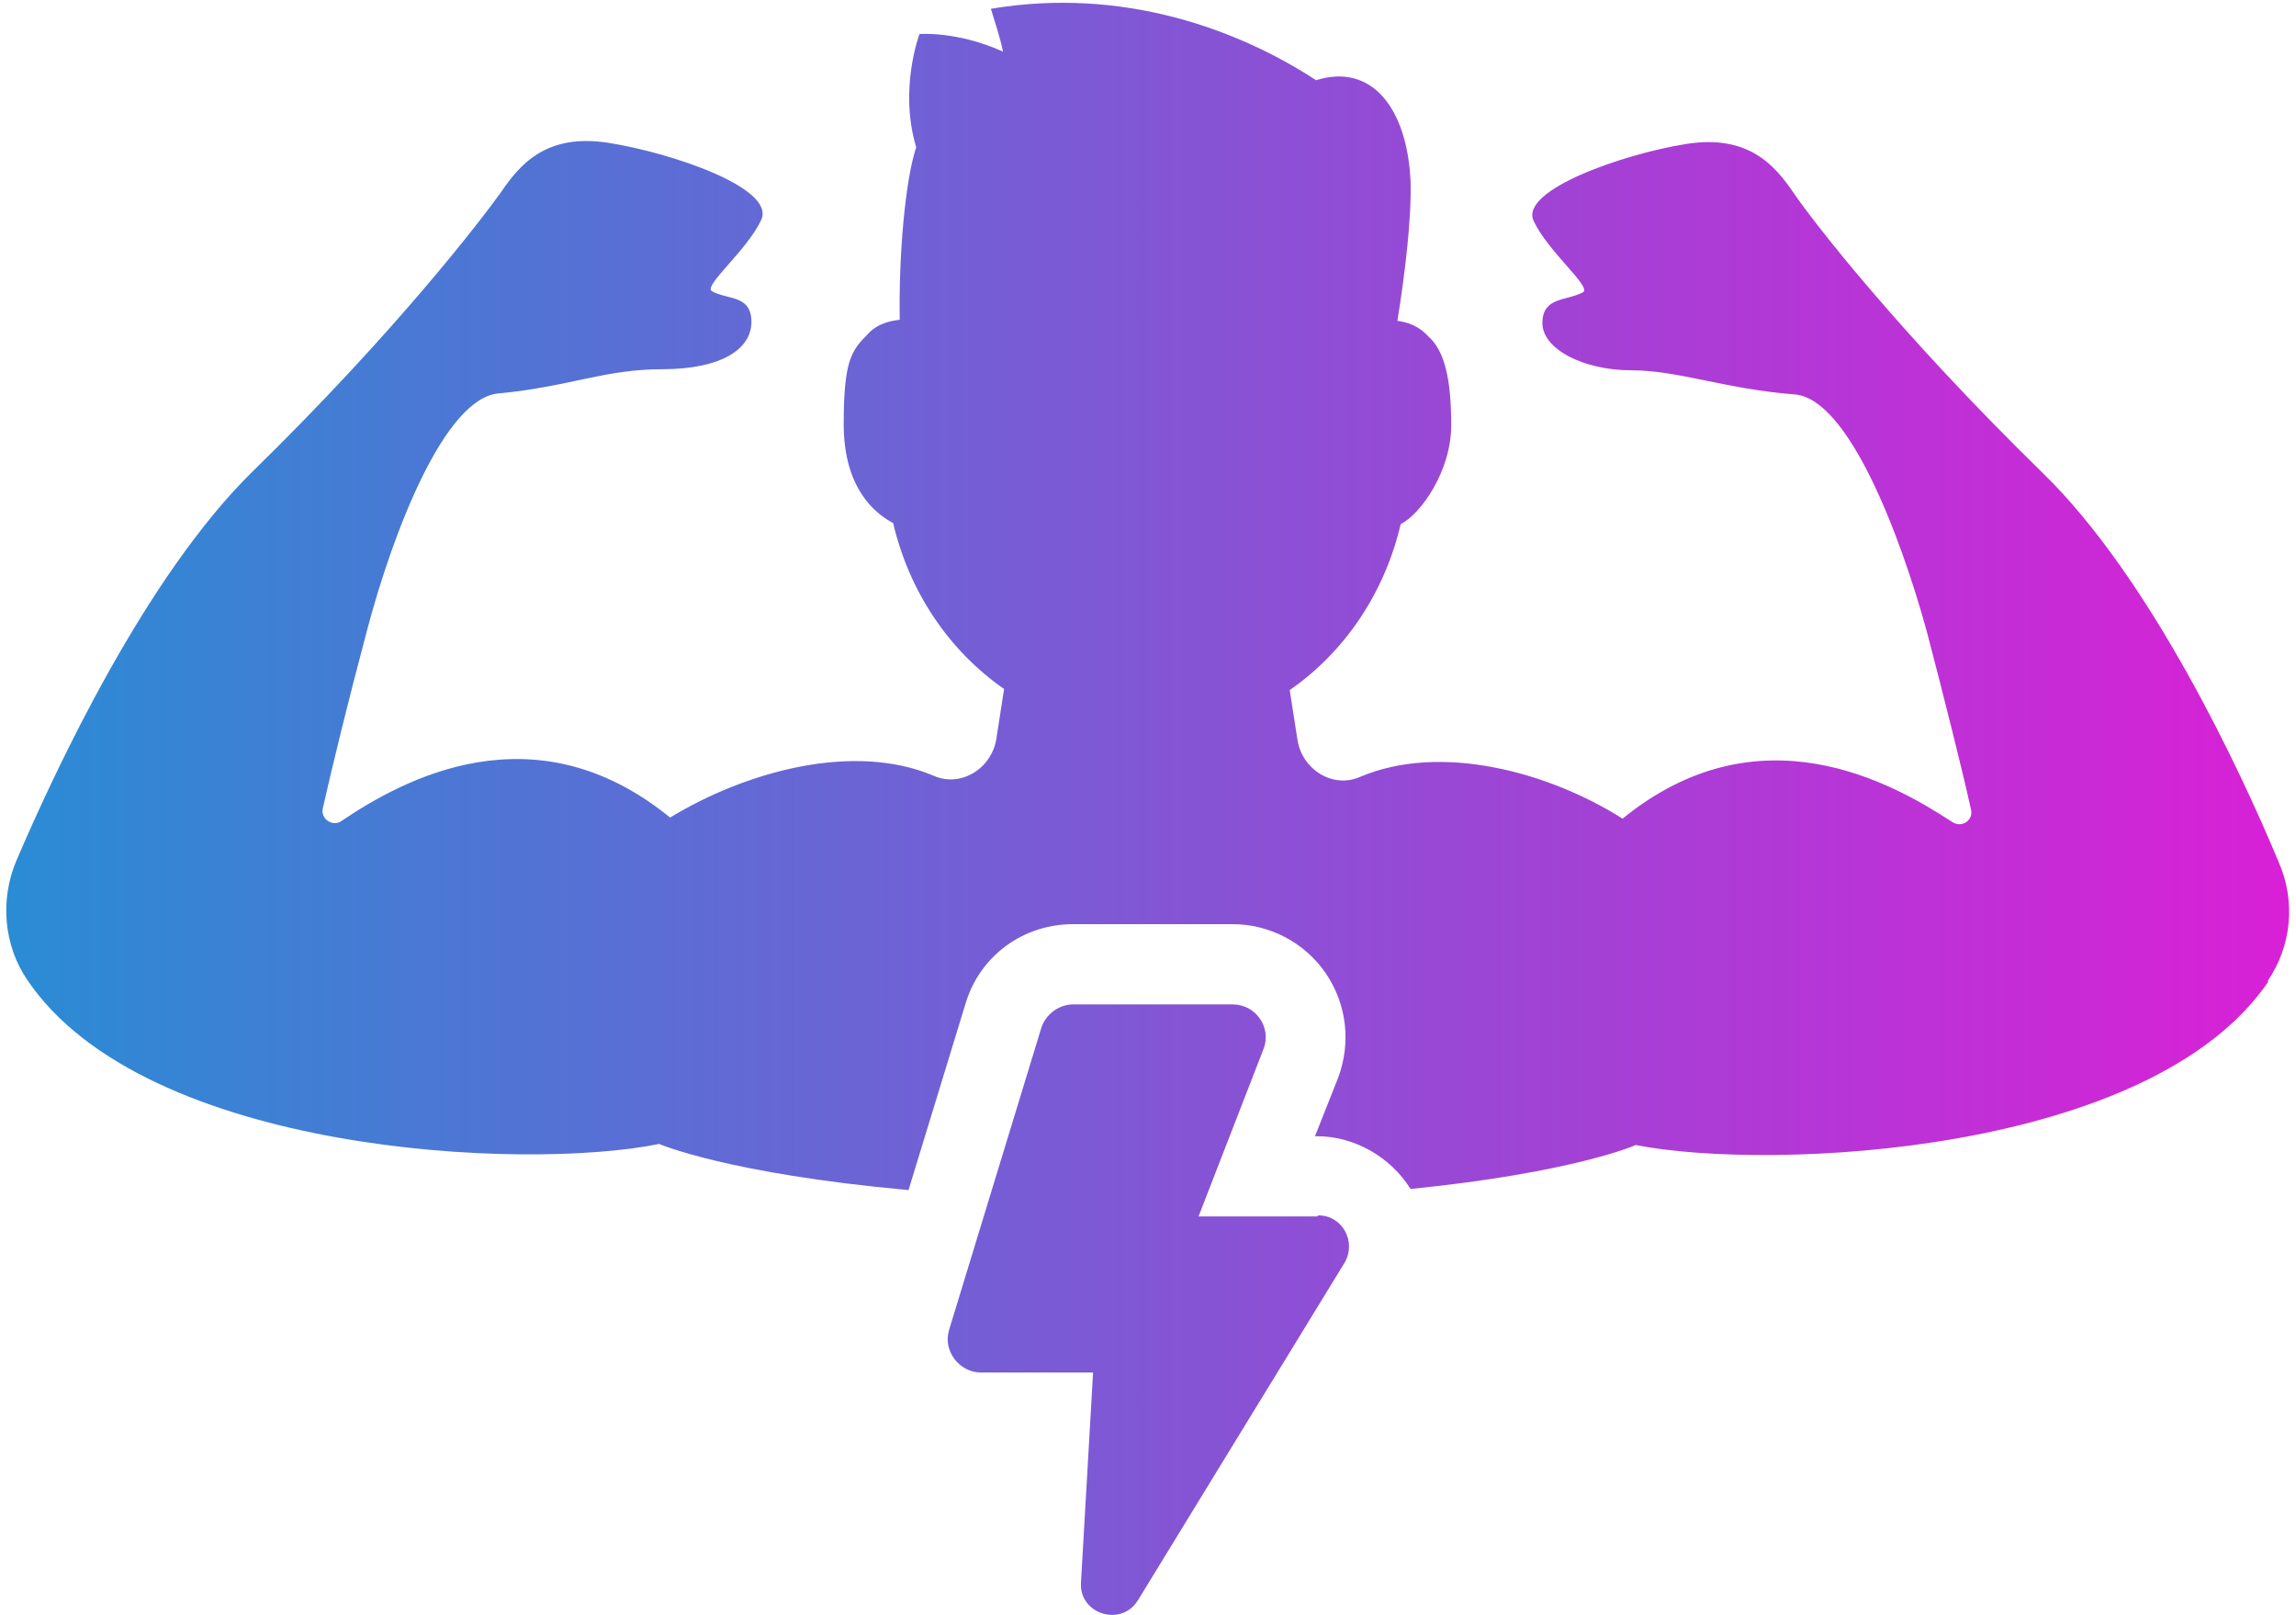 <?xml version="1.0" encoding="UTF-8"?>
<svg id="Layer_1" xmlns="http://www.w3.org/2000/svg" xmlns:xlink="http://www.w3.org/1999/xlink" version="1.1" viewBox="0 0 209 147">
  <!-- Generator: Adobe Illustrator 29.3.0, SVG Export Plug-In . SVG Version: 2.1.0 Build 2)  -->
  <defs>
    <style>
      .st0 {
        fill: url(#linear-gradient);
      }
    </style>
    <linearGradient id="linear-gradient" x1=".5" y1="74.5" x2="208.5" y2="74.5" gradientTransform="translate(0 148) scale(1 -1)" gradientUnits="userSpaceOnUse">
      <stop offset="0" stop-color="#2a8cd4"/>
      <stop offset="1" stop-color="#d920d6"/>
    </linearGradient>
  </defs>
  <path class="st0" d="M206.5,89.3c-10.7,15.8-45.4,17.3-57.6,14.9,0,0-5.6,2.5-20.5,4-1.8-2.9-5.1-4.8-8.5-4.8h-.2l2.1-5.3c1.2-3.2.8-6.7-1.1-9.5-1.9-2.8-5.1-4.5-8.5-4.5h-14.5c-4.6,0-8.5,2.9-9.8,7.2l-5.2,17c-16.5-1.5-22.7-4.2-22.7-4.2-12.2,2.5-46.8.9-57.5-14.9-2.2-3.2-2.5-7.4-1-10.9,3.6-8.4,11.8-25.9,21.5-35.4,13.1-12.8,20.8-22.9,22.6-25.4,1.7-2.5,4.1-5.4,9.8-4.5,5.7.9,15.2,4.1,13.9,7-1.3,2.8-5.3,6-4.5,6.5,1.4.8,3.6.3,3.6,2.8s-2.8,4.3-8.1,4.3-8.5,1.6-14.9,2.2c-4.9.4-9.6,12.5-12,21.6-1.6,6-3.2,12.5-4,16.1-.3,1,.9,1.8,1.7,1.2,5.5-3.7,17.5-10.4,29.9-.3,6.9-4.2,16.7-6.9,24-3.8,2.5,1.1,5.3-.7,5.7-3.4l.7-4.5c-4.9-3.4-8.6-8.7-10.1-15.1-1.7-.9-4.5-3.2-4.5-9s.7-6.7,2.2-8.2c.9-1,2.1-1.2,2.9-1.3-.1-5.9.5-12.7,1.5-15.7-1.6-5.3.3-10.3.3-10.3,0,0,3.4-.3,7.6,1.6-.2-1.1-.9-3.2-1.1-3.9,11.9-2,22.4,1.8,29.6,6.5,5.1-1.6,8.3,2.6,8.6,9.2.1,3.3-.5,8.4-1.2,12.7.8.1,1.9.4,2.8,1.4,1.5,1.3,2.1,3.9,2.1,8.1s-2.8,8.1-4.6,9c-1.5,6.4-5.2,11.7-10.1,15.1l.7,4.5c.4,2.7,3.2,4.5,5.7,3.4,7.3-3.1,17.1-.5,23.9,3.8,12.4-10.1,24.5-3.3,30,.3.9.6,2-.2,1.7-1.2-.8-3.6-2.4-10-4-16.1-2.5-9.1-7.2-21.2-12-21.6-6.4-.5-10.6-2.2-14.9-2.2s-8.1-1.9-8.1-4.3,2.2-2,3.7-2.8c.8-.5-3.2-3.7-4.5-6.5-1.3-2.8,8.2-6.1,13.9-7,5.7-.9,8.1,2,9.8,4.5,1.7,2.5,9.5,12.6,22.6,25.4,9.8,9.5,18,27,21.5,35.4,1.6,3.6,1.2,7.7-1,10.9h0ZM119.9,110.7h-10.8l5.9-15.2c.8-2-.7-4.1-2.8-4.1h-14.5c-1.3,0-2.5.9-2.9,2.1l-8.4,27.5c-.6,1.9.9,3.9,2.9,3.9h10.2l-1.1,19.1c-.2,2.9,3.7,4.1,5.2,1.6l18.8-30.7c1.1-1.9-.2-4.3-2.4-4.3h0Z"/>
</svg>